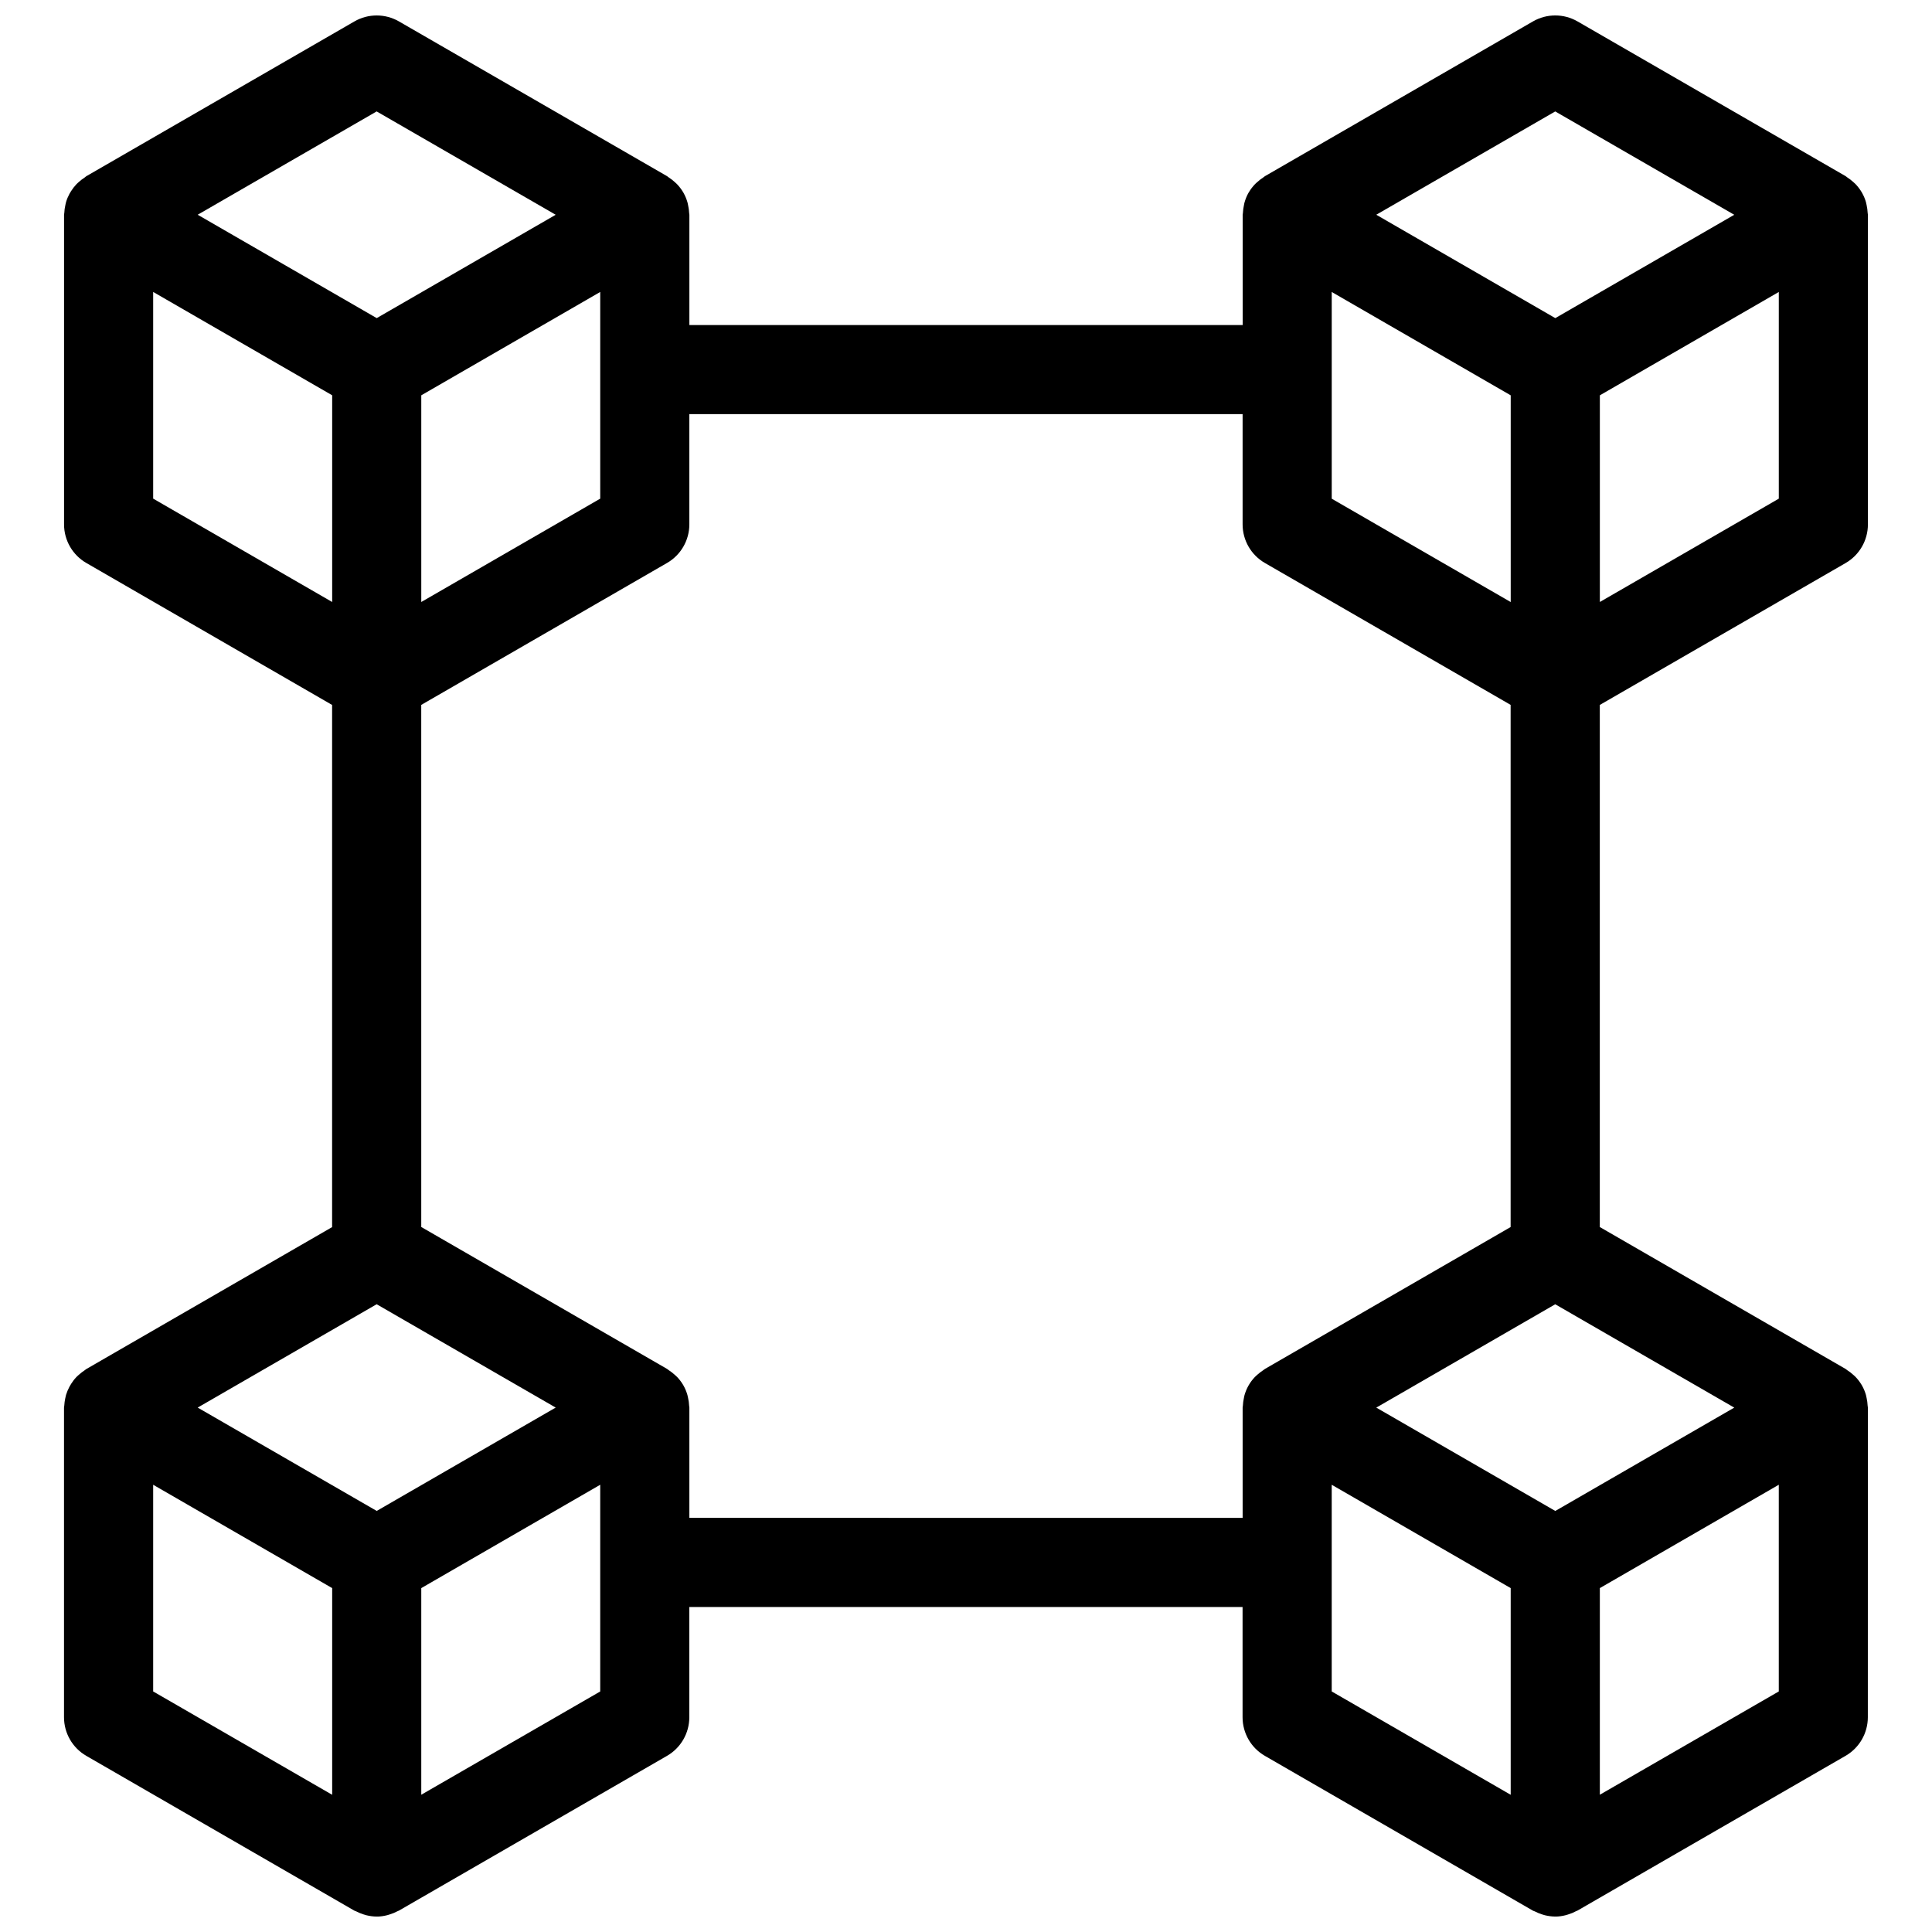 <?xml version="1.0" encoding="UTF-8"?>
<!-- Uploaded to: SVG Repo, www.svgrepo.com, Generator: SVG Repo Mixer Tools -->
<svg width="800px" height="800px" version="1.1" viewBox="144 144 512 512" xmlns="http://www.w3.org/2000/svg">
 <defs>
  <clipPath id="a">
   <path d="m160 148.09h480v503.81h-480z"/>
  </clipPath>
 </defs>
 <g clip-path="url(#a)">
  <path d="m633.11 293.21c3.652-2.109 5.902-6.008 5.902-10.227v-82.066c0-0.164-0.055-0.316-0.062-0.473-0.031-0.699-0.125-1.395-0.277-2.086-0.062-0.262-0.102-0.52-0.172-0.781-0.242-0.828-0.566-1.637-1.008-2.418-0.062-0.109-0.125-0.203-0.18-0.316-0.457-0.746-0.977-1.418-1.551-2.031-0.195-0.203-0.418-0.387-0.621-0.574-0.504-0.457-1.039-0.867-1.598-1.227-0.156-0.094-0.27-0.234-0.426-0.324l-71.055-41.012c-3.66-2.109-8.148-2.109-11.809 0l-71.027 41.012c-0.148 0.086-0.25 0.211-0.395 0.301-0.582 0.371-1.133 0.797-1.645 1.266-0.195 0.18-0.418 0.355-0.598 0.551-0.59 0.621-1.133 1.309-1.582 2.07-0.055 0.086-0.102 0.164-0.156 0.25-0.449 0.789-0.77 1.613-1.016 2.449-0.078 0.25-0.117 0.512-0.172 0.781-0.156 0.691-0.242 1.387-0.277 2.086-0.008 0.164-0.062 0.316-0.062 0.473v29.223l-146.63 0.004v-29.223c0-0.164-0.055-0.309-0.062-0.465-0.023-0.707-0.125-1.41-0.285-2.109-0.055-0.25-0.094-0.512-0.172-0.762-0.242-0.828-0.566-1.637-1.008-2.426-0.062-0.102-0.125-0.203-0.18-0.309-0.449-0.746-0.977-1.418-1.551-2.023-0.195-0.203-0.418-0.387-0.621-0.582-0.504-0.457-1.031-0.867-1.598-1.227-0.156-0.094-0.27-0.227-0.426-0.324l-71.055-41.012c-3.652-2.109-8.156-2.109-11.809 0l-71.039 41.012c-0.172 0.105-0.297 0.246-0.453 0.355-0.539 0.34-1.043 0.734-1.52 1.164-0.234 0.211-0.48 0.418-0.691 0.645-0.527 0.559-1 1.18-1.418 1.852-0.145 0.215-0.27 0.426-0.387 0.645-0.387 0.719-0.695 1.449-0.914 2.199-0.086 0.289-0.133 0.582-0.195 0.879-0.145 0.656-0.238 1.301-0.262 1.953-0.008 0.184-0.07 0.355-0.07 0.535v82.051c0 4.219 2.25 8.117 5.902 10.227l65.133 37.621v138.38l-65.133 37.613c-0.18 0.102-0.305 0.258-0.48 0.359-0.512 0.34-1 0.707-1.465 1.133-0.25 0.219-0.512 0.441-0.738 0.684-0.504 0.527-0.953 1.133-1.355 1.77-0.164 0.25-0.316 0.504-0.457 0.781-0.363 0.691-0.66 1.402-0.883 2.125-0.086 0.301-0.141 0.598-0.203 0.898-0.141 0.645-0.227 1.289-0.262 1.945-0.008 0.18-0.07 0.355-0.07 0.535v82.051c0 4.219 2.25 8.117 5.902 10.227l71.039 41.02c0.156 0.094 0.332 0.117 0.488 0.195 0.605 0.316 1.234 0.574 1.898 0.789 0.262 0.086 0.504 0.172 0.77 0.234 0.867 0.203 1.77 0.348 2.699 0.355 0.016 0 0.039 0.008 0.055 0.008h0.008 0.008c0.969 0 1.891-0.148 2.785-0.371 0.211-0.047 0.41-0.133 0.621-0.188 0.738-0.219 1.449-0.512 2.125-0.875 0.109-0.062 0.242-0.086 0.355-0.148l71.055-41.02c3.652-2.109 5.902-6.008 5.902-10.227v-29.215h146.62v29.215c0 4.219 2.25 8.117 5.902 10.227l71.027 41.02c0.156 0.094 0.332 0.125 0.496 0.195 0.598 0.316 1.227 0.574 1.891 0.789 0.262 0.086 0.504 0.172 0.77 0.234 0.867 0.203 1.77 0.348 2.699 0.355 0.016 0 0.039 0.008 0.055 0.008h0.016c0.969 0 1.891-0.148 2.785-0.371 0.203-0.055 0.41-0.133 0.621-0.188 0.738-0.219 1.449-0.512 2.117-0.875 0.117-0.062 0.242-0.078 0.363-0.148l71.055-41.02c3.652-2.109 5.902-6.008 5.902-10.227l0.012-82.059c0-0.164-0.055-0.316-0.062-0.48-0.031-0.699-0.125-1.387-0.277-2.078-0.062-0.27-0.102-0.527-0.172-0.797-0.242-0.82-0.566-1.637-1.008-2.426-0.062-0.102-0.117-0.188-0.172-0.293-0.457-0.754-0.984-1.434-1.566-2.047-0.18-0.195-0.395-0.371-0.598-0.551-0.512-0.48-1.062-0.898-1.652-1.266-0.141-0.094-0.234-0.211-0.387-0.301l-65.148-37.613v-138.36zm-76.941 251.21-47.438-27.387 47.422-27.387 47.445 27.387zm-59.246-323.04 47.43 27.387v54.781l-47.43-27.387zm71.055 82.152v-54.766l47.422-27.387v54.773zm-11.824-130 47.445 27.387-47.43 27.387-47.445-27.395zm-312.32 370.88-47.445-27.387 47.43-27.387 47.445 27.387zm11.809-295.65 47.422-27.387v54.773l-47.422 27.387zm-11.824-75.234 47.445 27.387-47.43 27.387-47.445-27.395zm-59.227 47.84 47.438 27.387v54.781l-47.438-27.395zm0 316.11 47.438 27.387v54.773l-47.438-27.387zm118.48 54.773-47.43 27.371v-54.758l47.422-27.387v54.773zm23.617-46.012v-29.223c0-0.164-0.055-0.309-0.062-0.473-0.023-0.699-0.125-1.402-0.285-2.102-0.055-0.25-0.094-0.512-0.172-0.77-0.242-0.828-0.566-1.645-1.008-2.434-0.055-0.102-0.117-0.195-0.172-0.301-0.449-0.746-0.977-1.418-1.551-2.031-0.195-0.203-0.418-0.387-0.637-0.582-0.496-0.457-1.031-0.859-1.59-1.219-0.148-0.094-0.27-0.227-0.426-0.324l-65.148-37.613-0.004-138.36 65.148-37.621c3.652-2.109 5.902-6.008 5.902-10.227v-29.207h146.62v29.215c0 4.219 2.25 8.117 5.902 10.227l65.125 37.605v138.38l-65.125 37.613c-0.141 0.086-0.242 0.203-0.387 0.293-0.582 0.379-1.141 0.805-1.66 1.273-0.195 0.18-0.41 0.355-0.59 0.543-0.582 0.621-1.117 1.289-1.566 2.055-0.062 0.102-0.117 0.188-0.172 0.293-0.441 0.789-0.762 1.598-1.008 2.426-0.078 0.262-0.117 0.52-0.172 0.797-0.156 0.691-0.242 1.379-0.277 2.078-0.008 0.164-0.062 0.316-0.062 0.48v29.223l-146.63-0.008zm170.23-8.762 47.43 27.387v54.773l-47.43-27.387zm71.055 82.145v-54.758l47.422-27.387v54.773z"/>
 </g>
</svg>